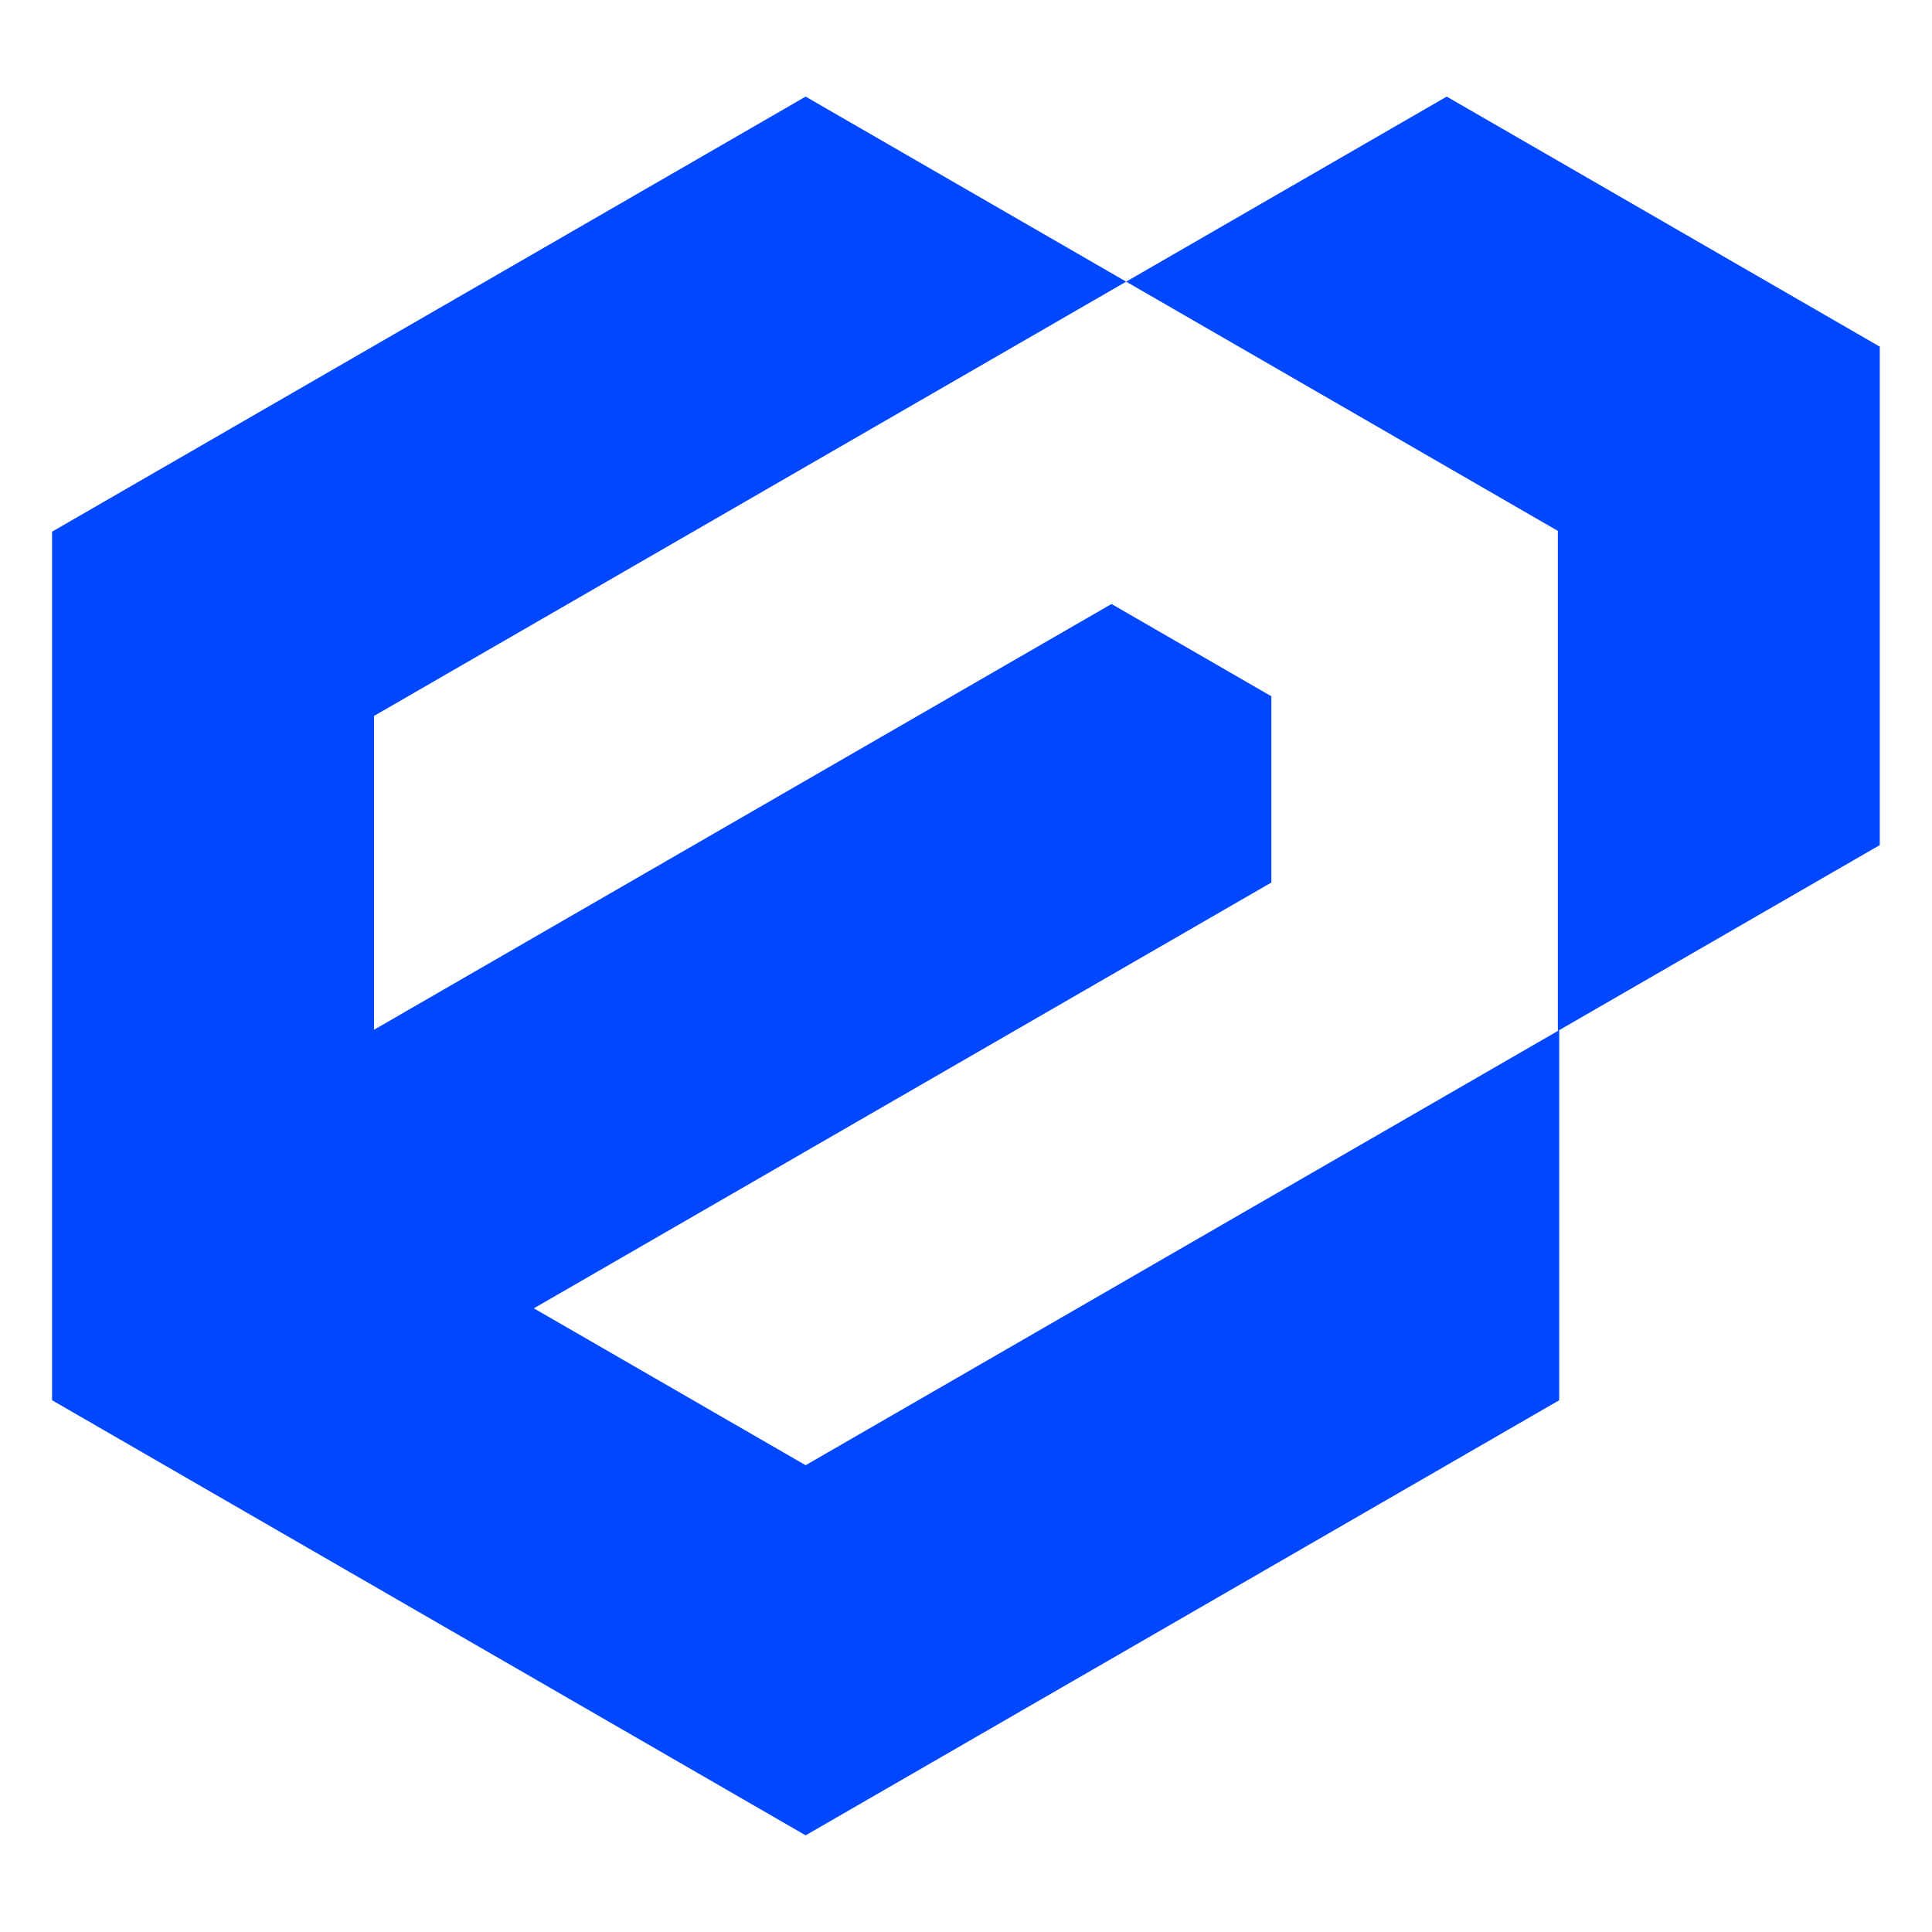 <svg xmlns="http://www.w3.org/2000/svg" xmlns:xlink="http://www.w3.org/1999/xlink" width="500" zoomAndPan="magnify" viewBox="0 0 375 375" height="500" preserveAspectRatio="xMidYMid meet"><defs><clipPath id="661dadcfec"><path d="M 10.102 18.75 L 303 18.75 L 303 356.25 L 10.102 356.25 Z M 10.102 18.75 " clip-rule="nonzero"></path></clipPath><clipPath id="a43d3cbf2c"><path d="M 218 18.75 L 364.852 18.75 L 364.852 201 L 218 201 Z M 218 18.75 " clip-rule="nonzero"></path></clipPath></defs><g clip-path="url(#661dadcfec)"><path fill="#0047ff" d="M 103.617 253.945 L 246.77 171.297 L 246.77 135.148 L 215.738 117.234 L 72.59 199.879 L 72.59 138.965 L 114.363 114.848 L 156.371 90.59 L 218.59 54.668 L 171.875 27.703 L 156.371 18.75 L 140.875 27.703 L 83.359 60.906 L 25.844 94.113 L 10.105 103.203 L 10.105 271.785 L 25.844 280.875 L 140.875 347.289 L 156.371 356.238 L 171.875 347.289 L 229.391 314.082 L 286.902 280.875 L 302.645 271.785 L 302.645 199.949 L 302.379 200.105 L 240.16 236.02 L 198.391 260.145 L 156.371 284.398 L 114.363 260.145 Z M 103.617 253.945 " fill-opacity="1" fill-rule="evenodd"></path></g><g clip-path="url(#a43d3cbf2c)"><path fill="#0047ff" d="M 302.379 103.047 L 302.379 200.105 L 302.645 199.949 L 364.863 164.031 L 364.863 67.285 L 349.121 58.195 L 291.609 24.984 L 280.805 18.75 L 218.59 54.668 L 260.609 78.926 L 271.344 85.125 Z M 302.379 103.047 " fill-opacity="1" fill-rule="evenodd"></path></g></svg>